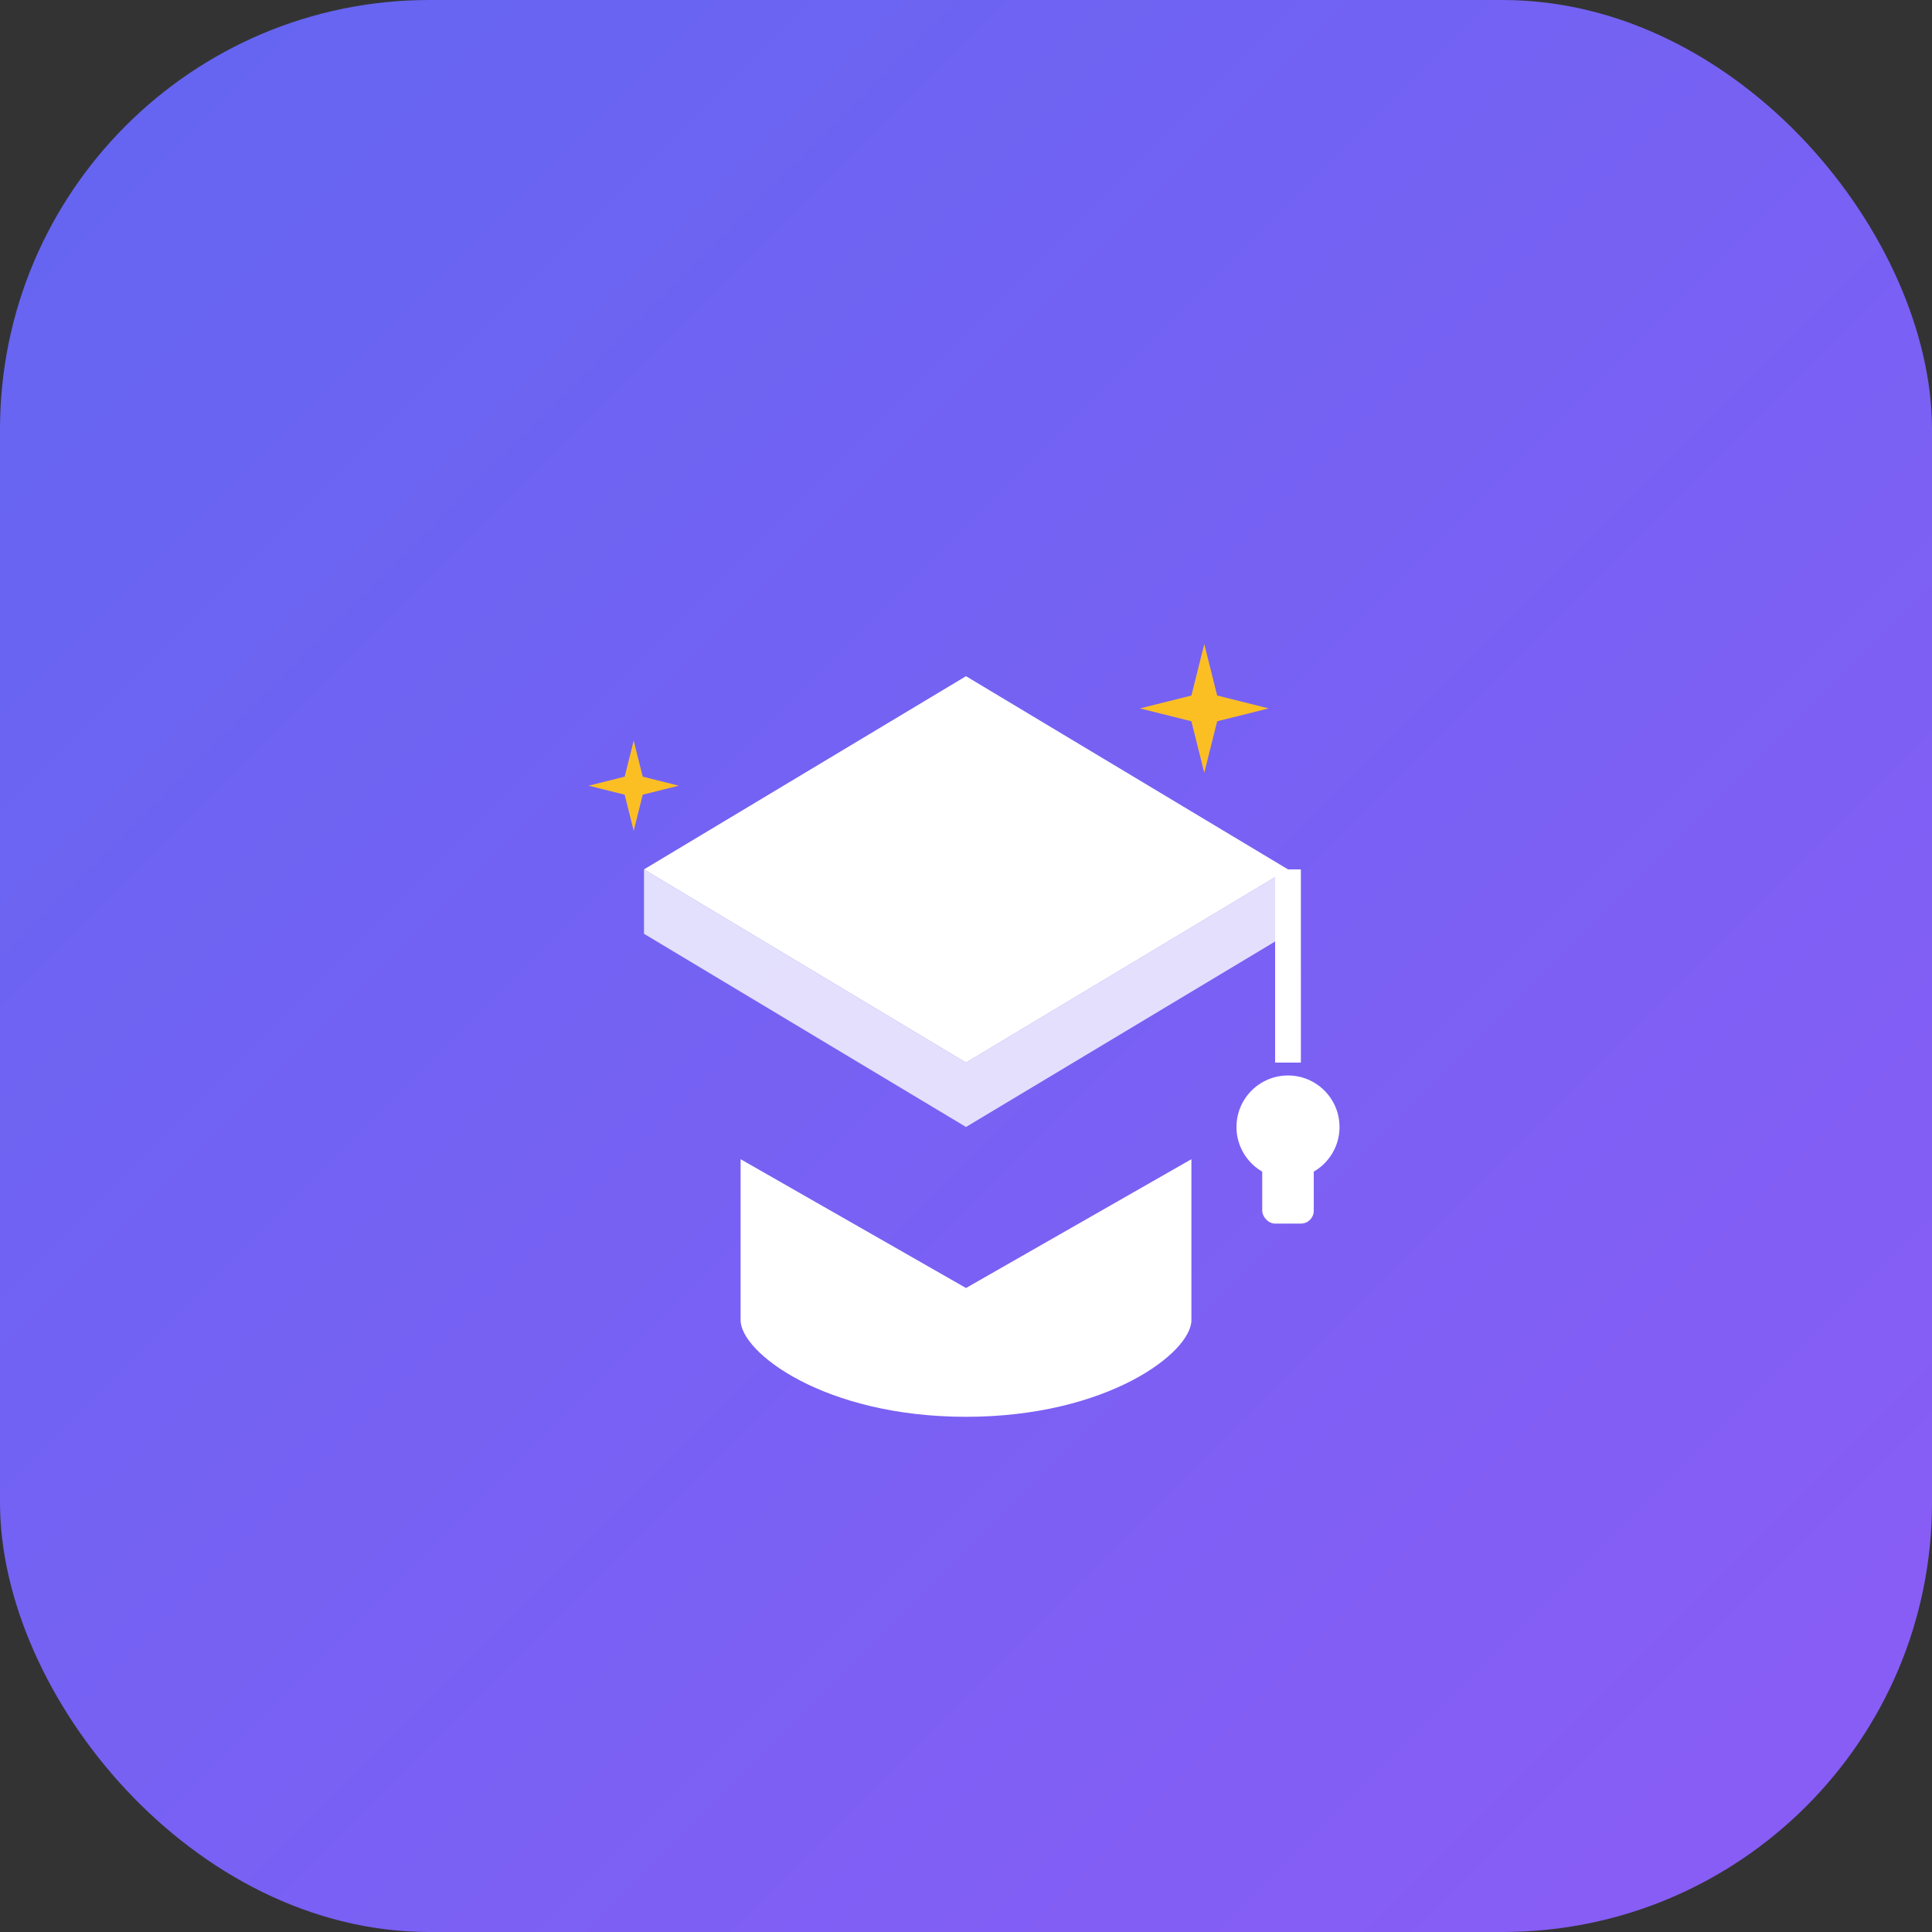 <svg xmlns="http://www.w3.org/2000/svg" viewBox="0 0 180 180">
  <rect x="0" y="0" width="180" height="180" fill="#333333" stroke="none"/>
  <defs>
    <linearGradient id="grad1" x1="0%" y1="0%" x2="100%" y2="100%">
      <stop offset="0%" style="stop-color:#6366f1;stop-opacity:1" />
      <stop offset="100%" style="stop-color:#8b5cf6;stop-opacity:1" />
    </linearGradient>
  </defs>
  <!-- Background rounded rect -->
  <rect width="180" height="180" rx="40" fill="url(#grad1)"/>
  <!-- Graduation cap -->
  <g fill="white" transform="translate(90, 90) scale(0.6) translate(-90, -90)">
    <!-- Cap top -->
    <polygon points="90,45 40,75 90,105 140,75" fill="white"/>
    <!-- Cap brim shadow -->
    <polygon points="90,105 40,75 40,85 90,115 140,85 140,75" fill="rgba(255,255,255,0.8)"/>
    <!-- Tassel string -->
    <line x1="140" y1="75" x2="140" y2="105" stroke="white" stroke-width="4"/>
    <!-- Tassel -->
    <circle cx="140" cy="115" r="8" fill="white"/>
    <rect x="136" y="115" width="8" height="15" rx="2" fill="white"/>
    <!-- Book base -->
    <path d="M55,120 L90,140 L125,120 L125,145 C125,150 112,160 90,160 C68,160 55,150 55,145 Z" fill="white"/>
    <!-- AI sparkle -->
    <g transform="translate(115, 40)">
      <polygon points="12,0 14,8 22,10 14,12 12,20 10,12 2,10 10,8" fill="#fbbf24"/>
    </g>
    <g transform="translate(30, 55) scale(0.7)">
      <polygon points="12,0 14,8 22,10 14,12 12,20 10,12 2,10 10,8" fill="#fbbf24"/>
    </g>
  </g>
</svg>

